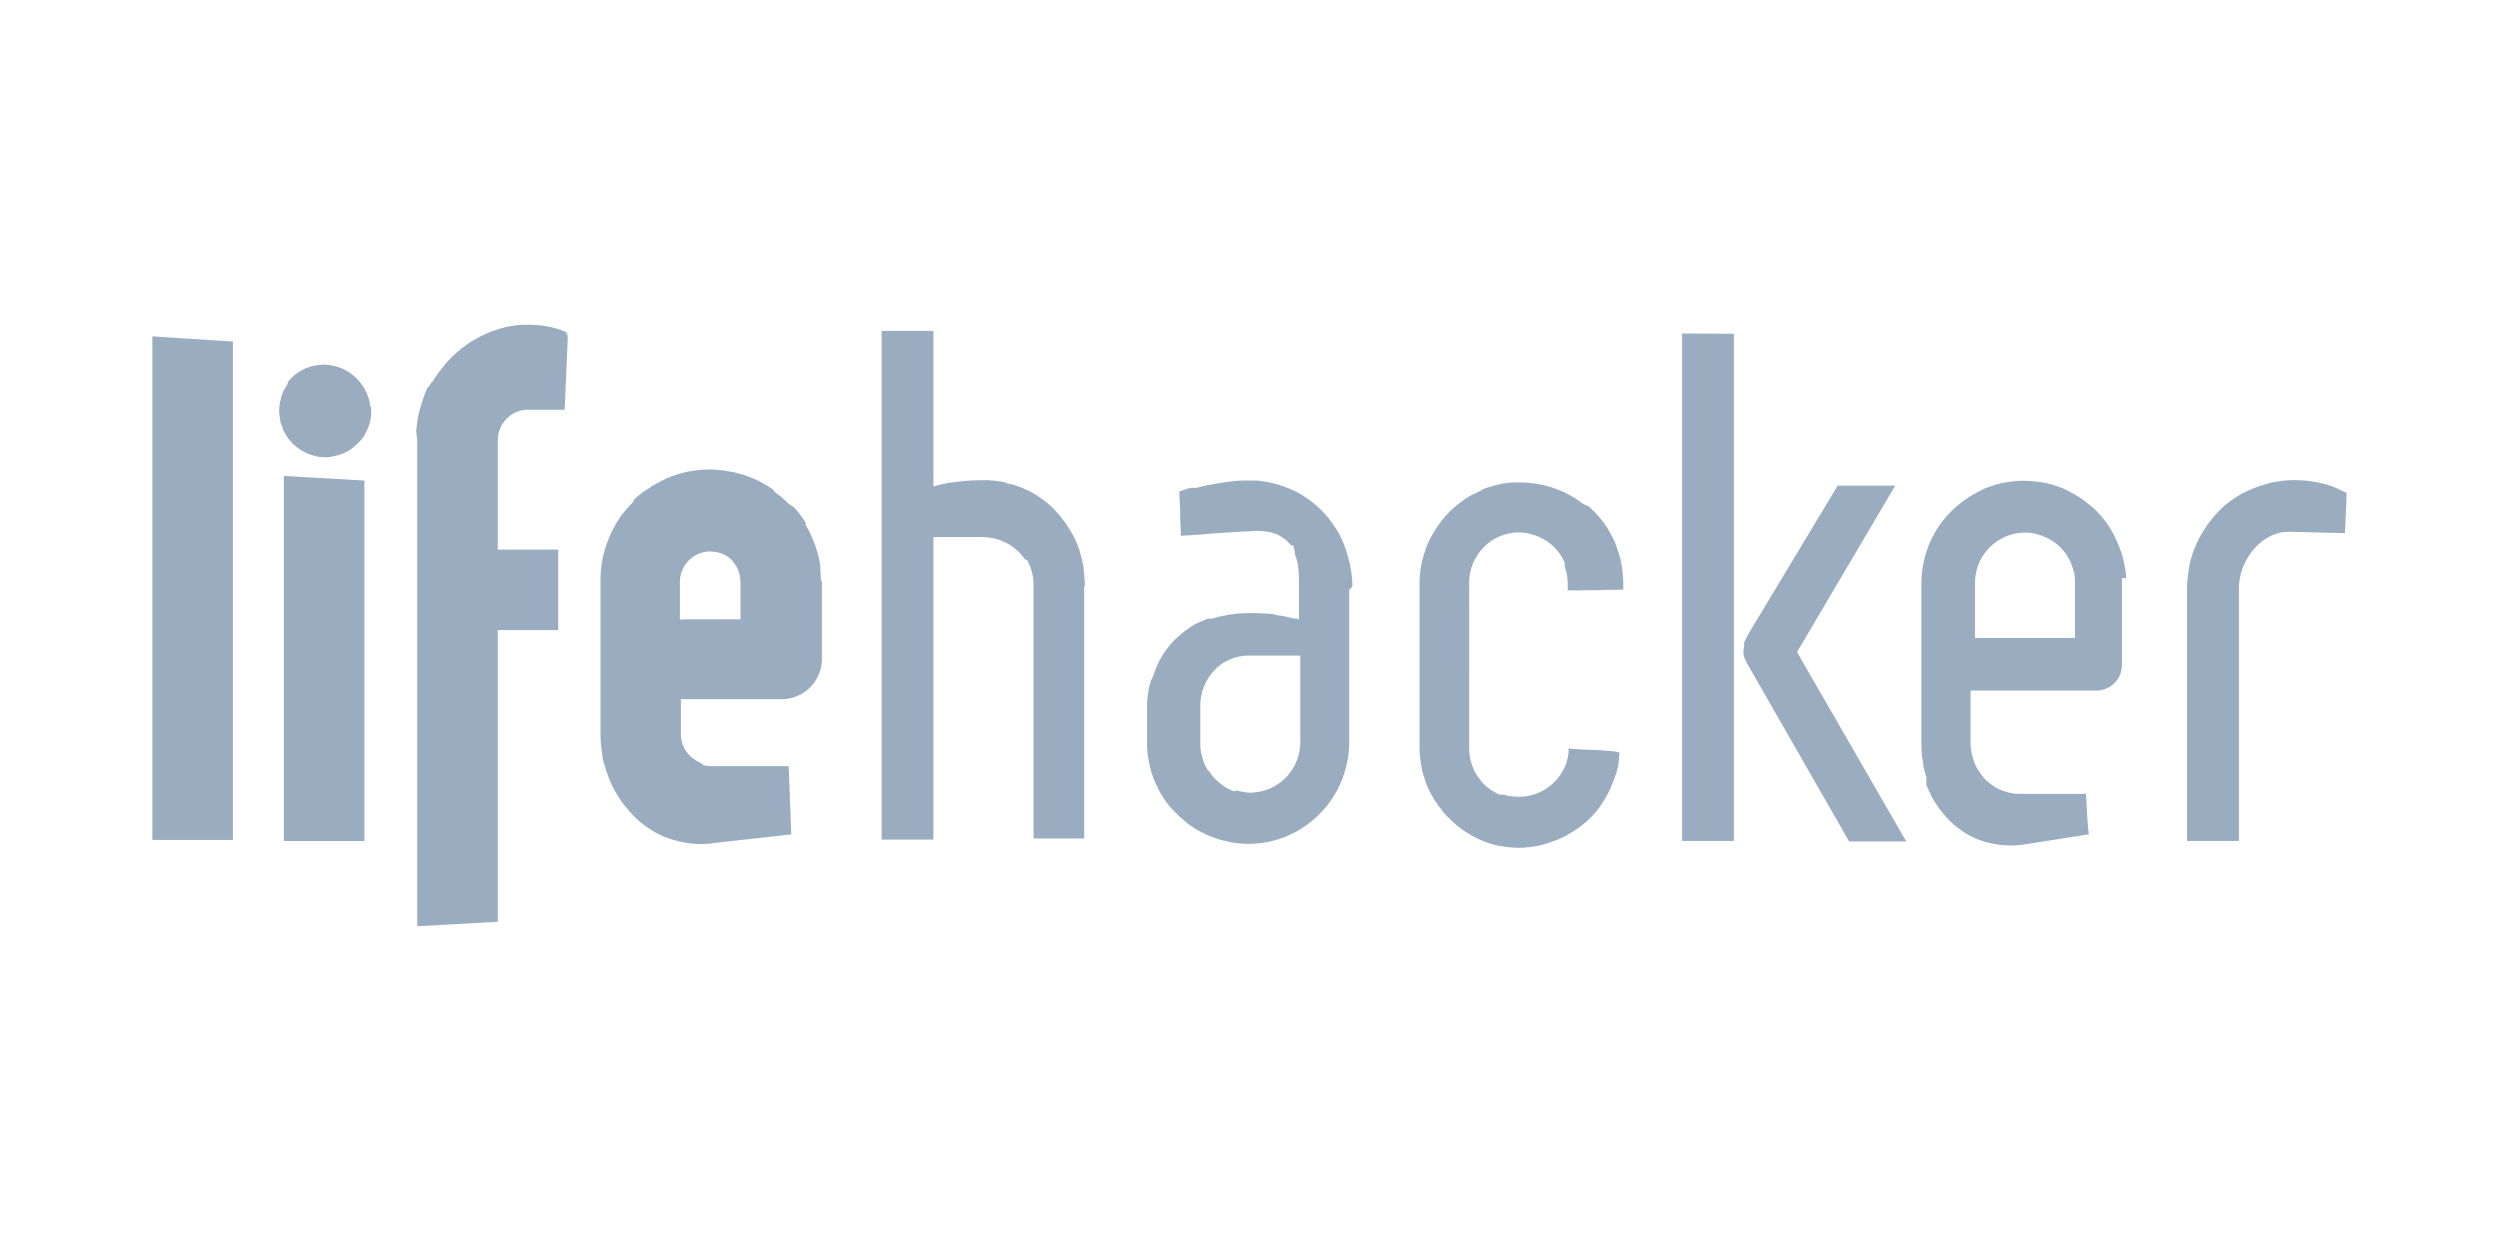 <svg xmlns="http://www.w3.org/2000/svg" viewBox="0 0 17.377 8.689" fill="#9aadc0"><path d="M12.517 4.578l-.016-.03-.01-.016.682-1.156h-.4l-.024.04.01-.015-.01.015-.58.963-.026.046-.01.02-.01.024v.025l-.005.027.001.027.004.017a.31.31 0 0 0 .03.062l.014.025.686 1.197h.397zm-.825-2.26v3.527h.36V2.32zm4.56 1.078l-.078-.028-.023-.006h-.002l-.02-.005h-.002a.88.88 0 0 0-.176-.02l-.04.001-.037.003-.037.005-.037.006-.04.01-.044.013-.05.018-.05.022-.04.02-.004.003-.03.018-.03.02-.036.027-.005.004-.024.022-.027.026-.004.004-.004.005-.022.024-.032.04-.015.02-.025.038-.013.022-.012.02-.012.022-.013.028-.01.026-.01.022-.012.036-.003.01-.01.035-.01.054-.003.022-.002.01-.004.042-.002.037v1.773h.36v-1.76a.43.43 0 0 1 .118-.283l.02-.02.018-.015a.31.31 0 0 1 .144-.067l.044-.004.393.01.01-.212.001-.032v-.037l-.067-.03zm-1.473.622l-.003-.035-.003-.023-.002-.01-.006-.033-.007-.03-.007-.027-.007-.022-.01-.027-.012-.03-.01-.023-.02-.043-.023-.04-.026-.04-.033-.042-.034-.038-.033-.03-.003-.003-.04-.032-.006-.005-.036-.025-.04-.025-.047-.025-.003-.002-.03-.014-.06-.022-.045-.012-.056-.01-.046-.005-.012-.001h-.002l-.042-.002h-.033l-.02.001-.023.002-.03.004h-.006l-.034.006-.015.003-.034.008-.033.01-.032.012-.032.013-.012.006-.018.01-.03.016-.03.017-.028.02h-.002l-.013.01-.027.02-.012.01-.025.022-.014.013-.033.033-.022.026-.005.006-.016.02-.02.028-.004.006-.007.01-.013.022-.02.036-.006.013-.008.018-.014.032-.012.034-.014.048-.007.03-.007.035-.002.016-.004.036-.003.057v1.12l.002.055.003.037.008.048v.01l.008.034.014.05v.052l.02.045.02.042.015.025.026.04.023.03.008.01.017.02.008.01.024.025.03.028.03.024.033.024.04.025.042.02.028.012.01.003.034.012.003.001.045.01.044.008.033.004h.008l.042.002a.64.64 0 0 0 .113-.01l.433-.068-.003-.027-.003-.028-.004-.05v-.01l-.002-.022-.005-.098-.002-.036v-.01h-.456c-.013 0-.026-.001-.04-.002s-.02-.003-.032-.005l-.03-.008-.035-.012-.028-.014-.033-.02-.022-.017-.004-.003-.022-.02-.02-.024-.02-.028-.017-.027c-.006-.01-.01-.022-.016-.033l-.01-.03-.01-.037-.005-.032a.31.31 0 0 1-.003-.04V4.8h.872a.18.18 0 0 0 .127-.051c.033-.032.053-.077.053-.13v-.6zm-.356.036v.38h-.695v-.38a.35.35 0 0 1 .379-.351l.032.005.037.01a.4.4 0 0 1 .06.025l.008.004.022.013.028.02.023.02.023.025a.38.38 0 0 1 .027.036l.012.02.015.03.004.01.01.03.01.033c.002.007.002.015.003.023l.003.047zm-3.47.05h.026l.023-.001h.048l.14-.003h.043l.05-.002V4.05l-.001-.026V4.02l-.003-.036-.004-.035-.006-.034-.007-.034-.01-.034-.01-.03-.001-.002-.01-.03v-.001l-.01-.024-.022-.044-.023-.04-.006-.01-.023-.033-.003-.004-.028-.035-.033-.036-.037-.036L11 3.5l-.006-.005-.043-.03-.033-.02-.048-.025-.035-.014-.06-.022h-.001l-.044-.012-.054-.01-.05-.006-.012-.001-.047-.002h-.037l-.02.001-.017.001-.018.002-.028.004-.01.002-.014.003-.02.005-.014.003-.02.006-.013.004-.033.01-.023.01v.003l-.032.016-.022.01-.01.004-.03.017-.026.017-.03.022-.01.008-.017.013-.026.022-.025.024-.006.007-.017.018-.025.03-.024.032-.027.04-.016.027-.025.048-.016.038-.014.04-.014.047-.001.003c-.014.056-.02.114-.02.17v1.135l.001.036.004.042.006.043.01.052.025.078.017.04.022.043.022.036.026.038.037.047.02.023.04.038.03.027.034.026.05.033.03.017.04.02.048.02.04.013.047.012h.007l.042.007.057.006.044.001.034-.001v-.001l.023-.002.033-.004.033-.006.014-.003.018-.004.032-.01.06-.02.03-.013.013-.006.016-.008.03-.016.012-.007.028-.017.027-.018.026-.02.025-.02.024-.022.023-.023.022-.024.013-.016.02-.027.02-.03.02-.034a.68.68 0 0 0 .033-.064l.026-.065.007-.02.01-.03.008-.033.006-.033v-.013l.005-.05c-.007-.01-.073-.014-.162-.02L11 5.21l-.097-.007v.023a.34.34 0 0 1-.017.081.35.35 0 0 1-.333.231c-.01 0-.02-.001-.03-.002h-.008l-.03-.004h-.002l-.027-.007-.006-.002h-.028l-.003-.001-.024-.012-.03-.018-.03-.022a.25.25 0 0 1-.022-.02l-.02-.023-.03-.042-.01-.018-.013-.027-.013-.036-.008-.03-.005-.032-.002-.04V4.05a.35.35 0 0 1 .125-.268c.07-.06.16-.087.25-.08l.033.005.036.01a.37.37 0 0 1 .092.042l.03.022a.38.38 0 0 1 .045.044l.005.006.018.024.016.026.014.03v.026l.01.032.007.035.004.046v.054l.024-.001zM9.4 4.077v-.02l-.002-.028v-.007l-.002-.016-.002-.02-.004-.026-.004-.02v-.002l-.004-.02-.006-.024-.006-.022-.006-.02-.01-.033-.01-.03-.01-.024-.002-.005-.016-.033-.003-.006-.024-.042-.025-.037-.007-.01-.024-.032-.032-.037-.034-.034-.042-.036-.006-.005-.03-.022-.046-.03-.004-.002a.67.67 0 0 0-.085-.041l-.054-.02-.01-.003-.037-.01-.025-.006-.036-.007-.058-.007h-.02-.03-.043a1.05 1.05 0 0 0-.12.011h-.003l-.062.01-.05.01h-.01l-.08.02h-.037-.003l-.035.01-.044.016.001.02.001.027.004.08V3.6l.001.022.001.015.001.027.002.06.022-.001.048-.003.037-.003.02-.001.126-.01.12-.008.035-.002.022-.001.055-.002h-.005a.52.52 0 0 1 .054-.003l.035.002.04.005a.29.29 0 0 1 .029.007l.033.012a.23.23 0 0 1 .025.013l.006.004.02.014.001.001c.007.005.013.01.02.017l.022.025h.014L9 3.83v.02a.41.41 0 0 1 .021.077l.005.04.003.054v.284L9.015 4.3h-.02l-.024-.006-.025-.006-.018-.004-.042-.007-.015-.002h-.002L8.86 4.27h-.006l-.014-.002-.02-.002-.028-.002H8.78l-.02-.001-.032-.001h-.076l-.017.001-.02.001-.028.003-.02.003H8.56l-.02.003-.016.003-.02.004-.014.003-.022.005-.042.012h-.03l-.03.012-.013.006-.007.003-.01.004-.013.006-.028.014-.014.01-.012.008-.025.017-.035.028-.023.02-.022.02-.012.012-.002.003-.007.007-.015.018-.023.03-.003.005-.001.002-.013.018-.016.026-.015.027-.006.012-.012.026-.01.024v.003l-.012.036L8 4.73l-.006.023-.004.01-.006.03-.003.02-.005.038-.003.04v.312l.004.04.002.014.005.028.01.05.001.002.01.036.013.038.016.038.023.046.02.036.025.037.032.042.028.03.033.033.047.04.025.02.045.03.037.02.04.02.05.02.04.013.048.012.05.01.045.005a.69.69 0 0 0 .457-.126.71.71 0 0 0 .215-.244.72.72 0 0 0 .084-.337V4.1zM8.393 5.35l-.01-.018-.013-.027-.01-.03-.01-.037-.005-.03-.001-.01-.001-.032v-.262c0-.092.036-.18.1-.247a.33.33 0 0 1 .247-.1h.348v.6a.36.36 0 0 1-.019.115c-.043.127-.155.22-.293.235L8.7 5.51c-.012 0-.026-.001-.04-.002L8.62 5.5h-.002a.28.28 0 0 1-.028-.007l-.008.008-.032-.012-.024-.012-.03-.02-.025-.02-.026-.024-.02-.023-.02-.028zM7.54 4.077v-.035l-.001-.015-.002-.024-.005-.04V3.96v-.014l-.004-.022-.003-.016-.006-.024-.014-.048V3.83l-.01-.027-.002-.006-.015-.036-.003-.007-.02-.04-.024-.04-.013-.02-.003-.005-.015-.022-.027-.035-.028-.032-.008-.01-.025-.025-.038-.034-.036-.027-.045-.03-.038-.02-.047-.022-.043-.016-.045-.013H7v-.006l-.044-.01-.006-.001-.05-.006-.032-.002H6.8l-.034.001h-.004l-.042.003-.022.002.02-.002-.04.004h.002l-.028.003-.033.004-.027.004-.042.008-.04.01-.022.007V2.3h-.36v3.536h.36V3.733h.346l.03.002.032.005.035.008.035.012.028.013.03.017.03.022.006.005.017.015.007.007a.24.24 0 0 1 .015.016l.024.03.004.006h.012l.015.03.01.026.01.034.007.037a.26.26 0 0 1 .003.044v1.766h.352V4.08zm-1.834-.04l-.001-.03v-.002l-.001-.017-.002-.024v-.018L5.7 3.923l-.003-.018-.004-.022-.003-.014-.001-.003-.003-.01-.005-.02-.01-.03-.013-.037-.015-.036-.008-.018-.017-.034-.002-.005-.018-.03.006-.006-.014-.022-.013-.02-.032-.042-.023-.026-.006-.006L5.48 3.5l-.024-.023-.007-.006-.02-.018-.005-.004-.018-.014-.014-.01L5.37 3.4l-.008-.005-.027-.017-.001-.001-.02-.012-.008-.005-.02-.01-.01-.006-.033-.015-.007-.003-.03-.012-.01-.003-.026-.01-.036-.01-.01-.003-.027-.006-.01-.002-.056-.01-.06-.006-.037-.001-.026.001h-.015l-.02.002-.018.001-.023.003-.04.006-.01.002-.006.001-.02.005-.038.01-.015.004L4.7 3.3l-.02.007-.012.004-.012.005-.007.003-.005.002-.012.005-.02.01-.015.007-.023.012-.01.005-.023.014-.01.005-.013.01-.01.007-.01.005-.03.02-.024.02-.006.004-.006.005-.018.016-.005.005-.01.02-.017.018-.03.033-.01.012-.016.02-.012.016-.023.035-.003.004-.025.046-.016.03-.01.024-.02.052-.005.015-.015.05a.77.77 0 0 0-.023.187V5.1l.001.044.001.014.003.037.008.054v.012l.008.035.02.065.012.034.005.013.017.04.002.005.02.04.02.033.03.047.025.033.01.01.018.022.03.033.007.007.03.028.032.026.035.025.045.028.038.02.013.006.026.01.043.015.052.014.043.008.045.006.056.003h.005l.06-.003.06-.008L5.5 5.8l-.018-.475h-.54l-.02-.001c-.017-.002-.025-.004-.033-.006L4.866 5.3a.18.18 0 0 1-.02-.009l-.02-.013-.02-.015-.018-.017-.018-.023-.013-.02-.014-.033-.005-.02-.001-.006-.003-.02-.001-.02V4.86h.7c.074 0 .146-.03.198-.082s.082-.124.082-.198v-.542zm-.98.27v-.262c0-.117.095-.212.212-.212l.026.002.02.003.034.01.023.01.026.018.017.015.003.004.013.015.02.03.01.02.005.013.008.03.004.04v.262H4.75zm-.787-1.96v.006-.006-.035l-.02-.01-.024-.01-.032-.01H3.86l-.017-.005-.006-.002-.013-.003H3.82l-.02-.004-.004-.001-.014-.002-.022-.003h-.01l-.016-.002-.024-.002h-.008l-.022-.001h-.005l-.052.001H3.62l-.03.003-.05.007-.022.005-.038.01-.042.013-.033.012-.032.014-.012.006-.03.014-.042.024-.01.006-.025.016-.04.03-.02.016-.016.013-.006.005-.03.028-.014.015-.013.013-.008.01-.02.023-.022.028-.016.02-.004.006-.014.02-.004.006-.003.005-.02.03L3 2.655l-.02.035h-.006l-.013.028-.008.02-.01.028-.003.01-.01.03-.013.043-.002.008-.001.003.001-.003-.01.045-.001.004-.006.04L2.893 3l.007.06v3.378l.024-.001.536-.03V4.38h.42v-.56h-.42v-.76c0-.117.095-.212.208-.212h.257l.023-.537zm-2.32.025v.002l-.56-.036v3.5h.56V2.372zm.954.454l-.001-.01-.003-.022-.005-.02-.007-.022-.01-.024-.01-.018-.004-.008-.012-.02-.003-.004-.016-.022-.005-.006-.014-.015-.006-.006-.016-.015-.016-.013-.016-.012-.027-.016-.02-.01-.026-.01-.035-.01-.02-.004-.02-.003-.03-.002-.032.002-.03.005-.03.007-.03.01-.02.01c-.007.003-.013.007-.02.01l-.014.008-.024.018-.014.012-.018.018-.018.02L2 2.656v.013l-.015.023-.002.002-.007.012-.007.015-.005.013-.006.016-.004.013-.004.017-.003.013-.003.018-.002.013-.002.03c0 .01.001.02.002.03l.005.033v.003c.002.01.004.018.007.027l.002.007.008.022a.33.33 0 0 0 .017.036l.012.02a.3.3 0 0 0 .023.031l.016.017a.32.32 0 0 0 .028.026l.02.015.003.002a.35.35 0 0 0 .052.028l.002.001.026.01.033.01a.31.31 0 0 0 .029.004c.026.003.047.003.068 0l.03-.005.03-.008.03-.01.027-.013.026-.016.024-.018.023-.02.03-.032a.23.23 0 0 0 .026-.04l.02-.04.01-.03.007-.03.004-.03v-.028-.03zm-.6.482v2.538h.56V3.34z"/></svg>